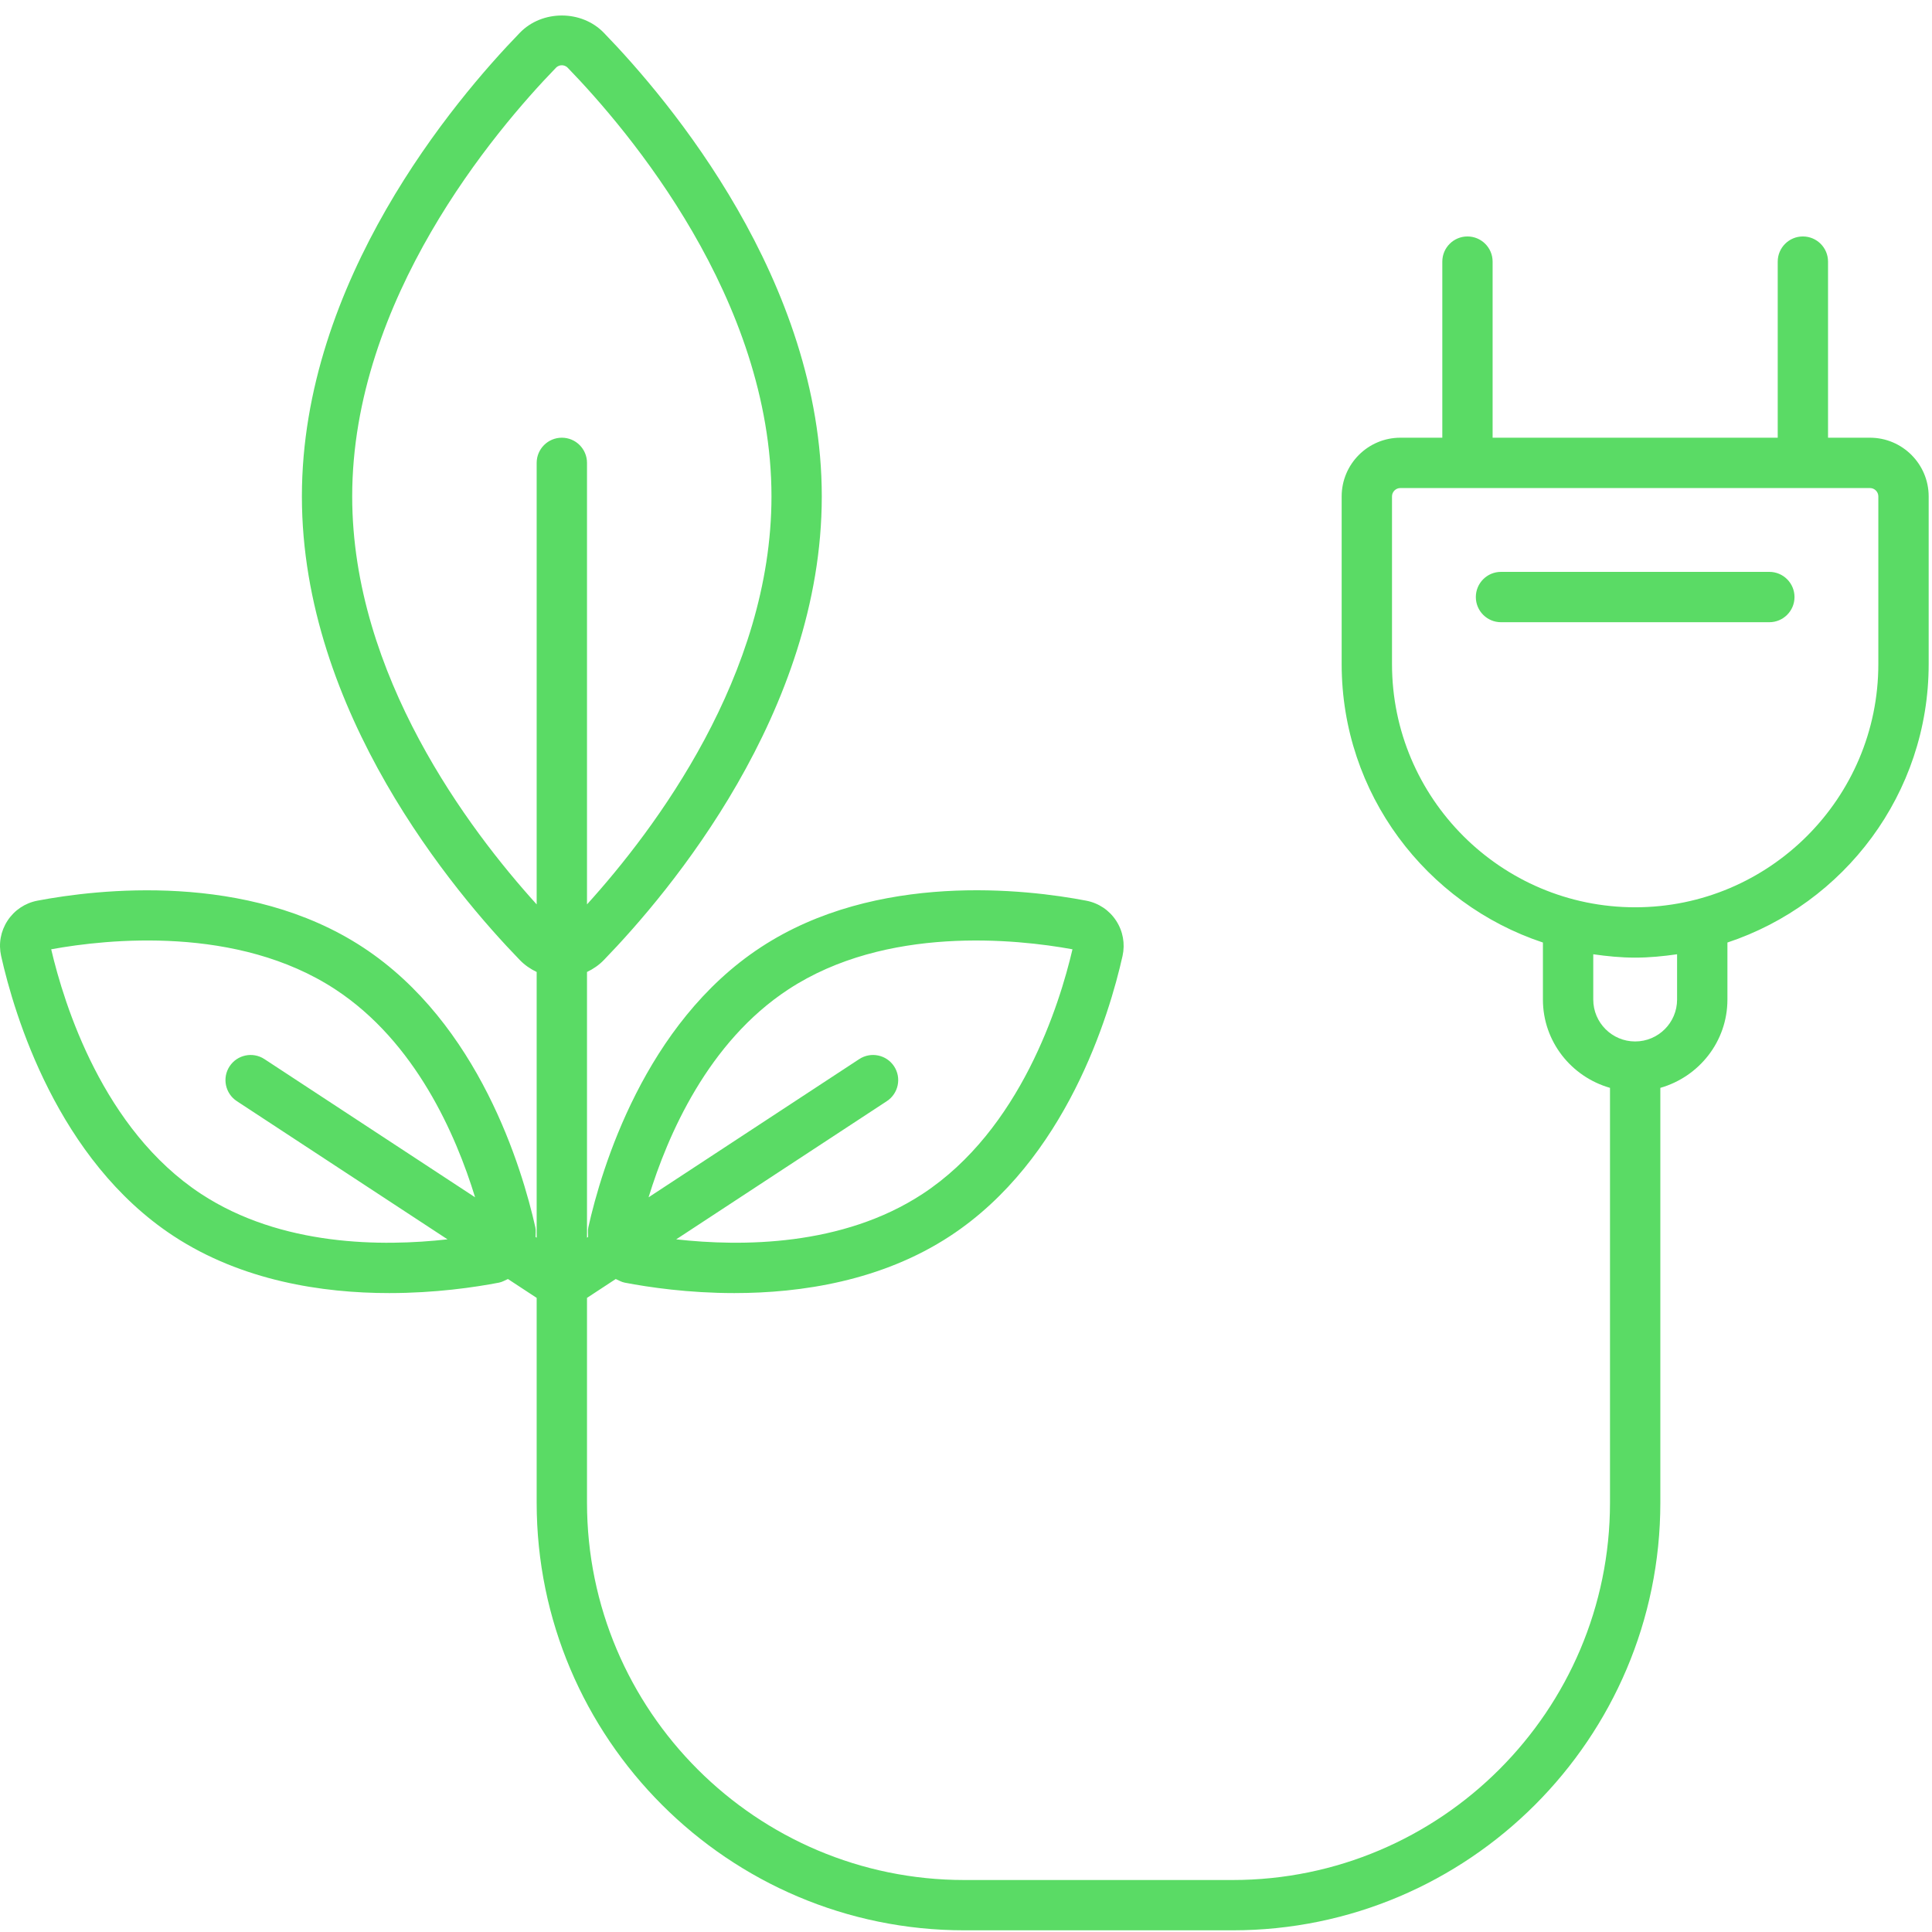 <svg width="54" height="54" viewBox="0 0 54 54" fill="none" xmlns="http://www.w3.org/2000/svg">
<path d="M52.266 12.234H51.094V7.312C51.094 6.924 50.779 6.609 50.391 6.609C50.003 6.609 49.688 6.924 49.688 7.312V12.234H41.719V7.312C41.719 6.924 41.404 6.609 41.016 6.609C40.628 6.609 40.313 6.924 40.313 7.312V12.234H39.141C38.236 12.234 37.5 12.97 37.5 13.875V18.562C37.5 22.185 39.862 25.261 43.125 26.344V27.938C43.125 29.114 43.922 30.098 45 30.406V42C45 47.815 40.269 52.547 34.453 52.547H26.953C21.138 52.547 16.407 47.815 16.407 42V36.276L17.21 35.749C17.293 35.784 17.368 35.833 17.459 35.85C18.136 35.98 19.238 36.142 20.526 36.142C22.388 36.142 24.639 35.804 26.556 34.547C29.799 32.419 31.006 28.365 31.375 26.721C31.451 26.377 31.388 26.027 31.196 25.733C31.004 25.44 30.708 25.241 30.36 25.174C28.704 24.856 24.503 24.352 21.263 26.478C18.019 28.606 16.812 32.659 16.444 34.304C16.424 34.394 16.439 34.483 16.438 34.573L16.407 34.594V27.167C16.579 27.085 16.74 26.976 16.878 26.833C18.709 24.944 22.969 19.898 22.969 13.875C22.969 7.852 18.709 2.806 16.878 0.917C16.255 0.272 15.152 0.272 14.529 0.917C12.698 2.806 8.438 7.852 8.438 13.875C8.438 19.898 12.698 24.944 14.529 26.833C14.667 26.976 14.828 27.085 15 27.167V34.594L14.969 34.573C14.968 34.483 14.983 34.394 14.963 34.303C14.594 32.659 13.388 28.606 10.144 26.478C6.903 24.352 2.703 24.859 1.045 25.174C0.699 25.241 0.402 25.44 0.21 25.734C0.018 26.028 -0.045 26.378 0.032 26.722C0.4 28.365 1.607 32.419 4.85 34.547C6.767 35.804 9.019 36.142 10.88 36.142C12.168 36.142 13.271 35.98 13.947 35.85C14.038 35.833 14.114 35.784 14.197 35.749L15 36.276V42C15 48.591 20.363 53.953 26.953 53.953H34.453C41.044 53.953 46.407 48.591 46.407 42V30.406C47.485 30.098 48.282 29.114 48.282 27.938V26.344C51.545 25.261 53.907 22.185 53.907 18.562V13.875C53.907 12.97 53.17 12.234 52.266 12.234ZM22.035 27.654C24.772 25.858 28.415 26.248 29.976 26.533C29.615 28.078 28.526 31.573 25.785 33.371C23.541 34.842 20.714 34.843 18.9 34.64L24.788 30.777C25.112 30.564 25.203 30.128 24.99 29.804C24.777 29.479 24.341 29.39 24.016 29.602L18.128 33.465C18.664 31.719 19.791 29.125 22.035 27.654ZM5.622 33.371C2.881 31.573 1.792 28.078 1.431 26.533C2.994 26.247 6.635 25.858 9.373 27.654C11.616 29.125 12.743 31.719 13.279 33.465L7.391 29.602C7.067 29.39 6.631 29.479 6.417 29.804C6.204 30.128 6.295 30.564 6.619 30.777L12.508 34.64C10.694 34.844 7.867 34.843 5.622 33.371ZM9.844 13.875C9.844 8.365 13.827 3.661 15.539 1.894C15.596 1.836 15.66 1.824 15.704 1.824C15.747 1.824 15.811 1.836 15.868 1.894C17.58 3.661 21.563 8.365 21.563 13.875C21.563 18.87 18.294 23.195 16.407 25.278V12.938C16.407 12.549 16.092 12.234 15.704 12.234C15.315 12.234 15 12.549 15 12.938V25.278C13.113 23.195 9.844 18.87 9.844 13.875ZM46.875 27.938C46.875 28.584 46.35 29.109 45.703 29.109C45.057 29.109 44.532 28.584 44.532 27.938V26.672C44.915 26.727 45.305 26.766 45.703 26.766C46.102 26.766 46.492 26.727 46.875 26.672V27.938ZM52.5 18.562C52.5 22.311 49.452 25.359 45.703 25.359C41.955 25.359 38.907 22.311 38.907 18.562V13.875C38.907 13.746 39.012 13.641 39.141 13.641H52.266C52.395 13.641 52.5 13.746 52.5 13.875V18.562ZM50.157 16.688C50.157 17.076 49.842 17.391 49.453 17.391H41.953C41.565 17.391 41.25 17.076 41.25 16.688C41.25 16.299 41.565 15.984 41.953 15.984H49.453C49.842 15.984 50.157 16.299 50.157 16.688Z" fill="#5ADB65"/>
</svg>
